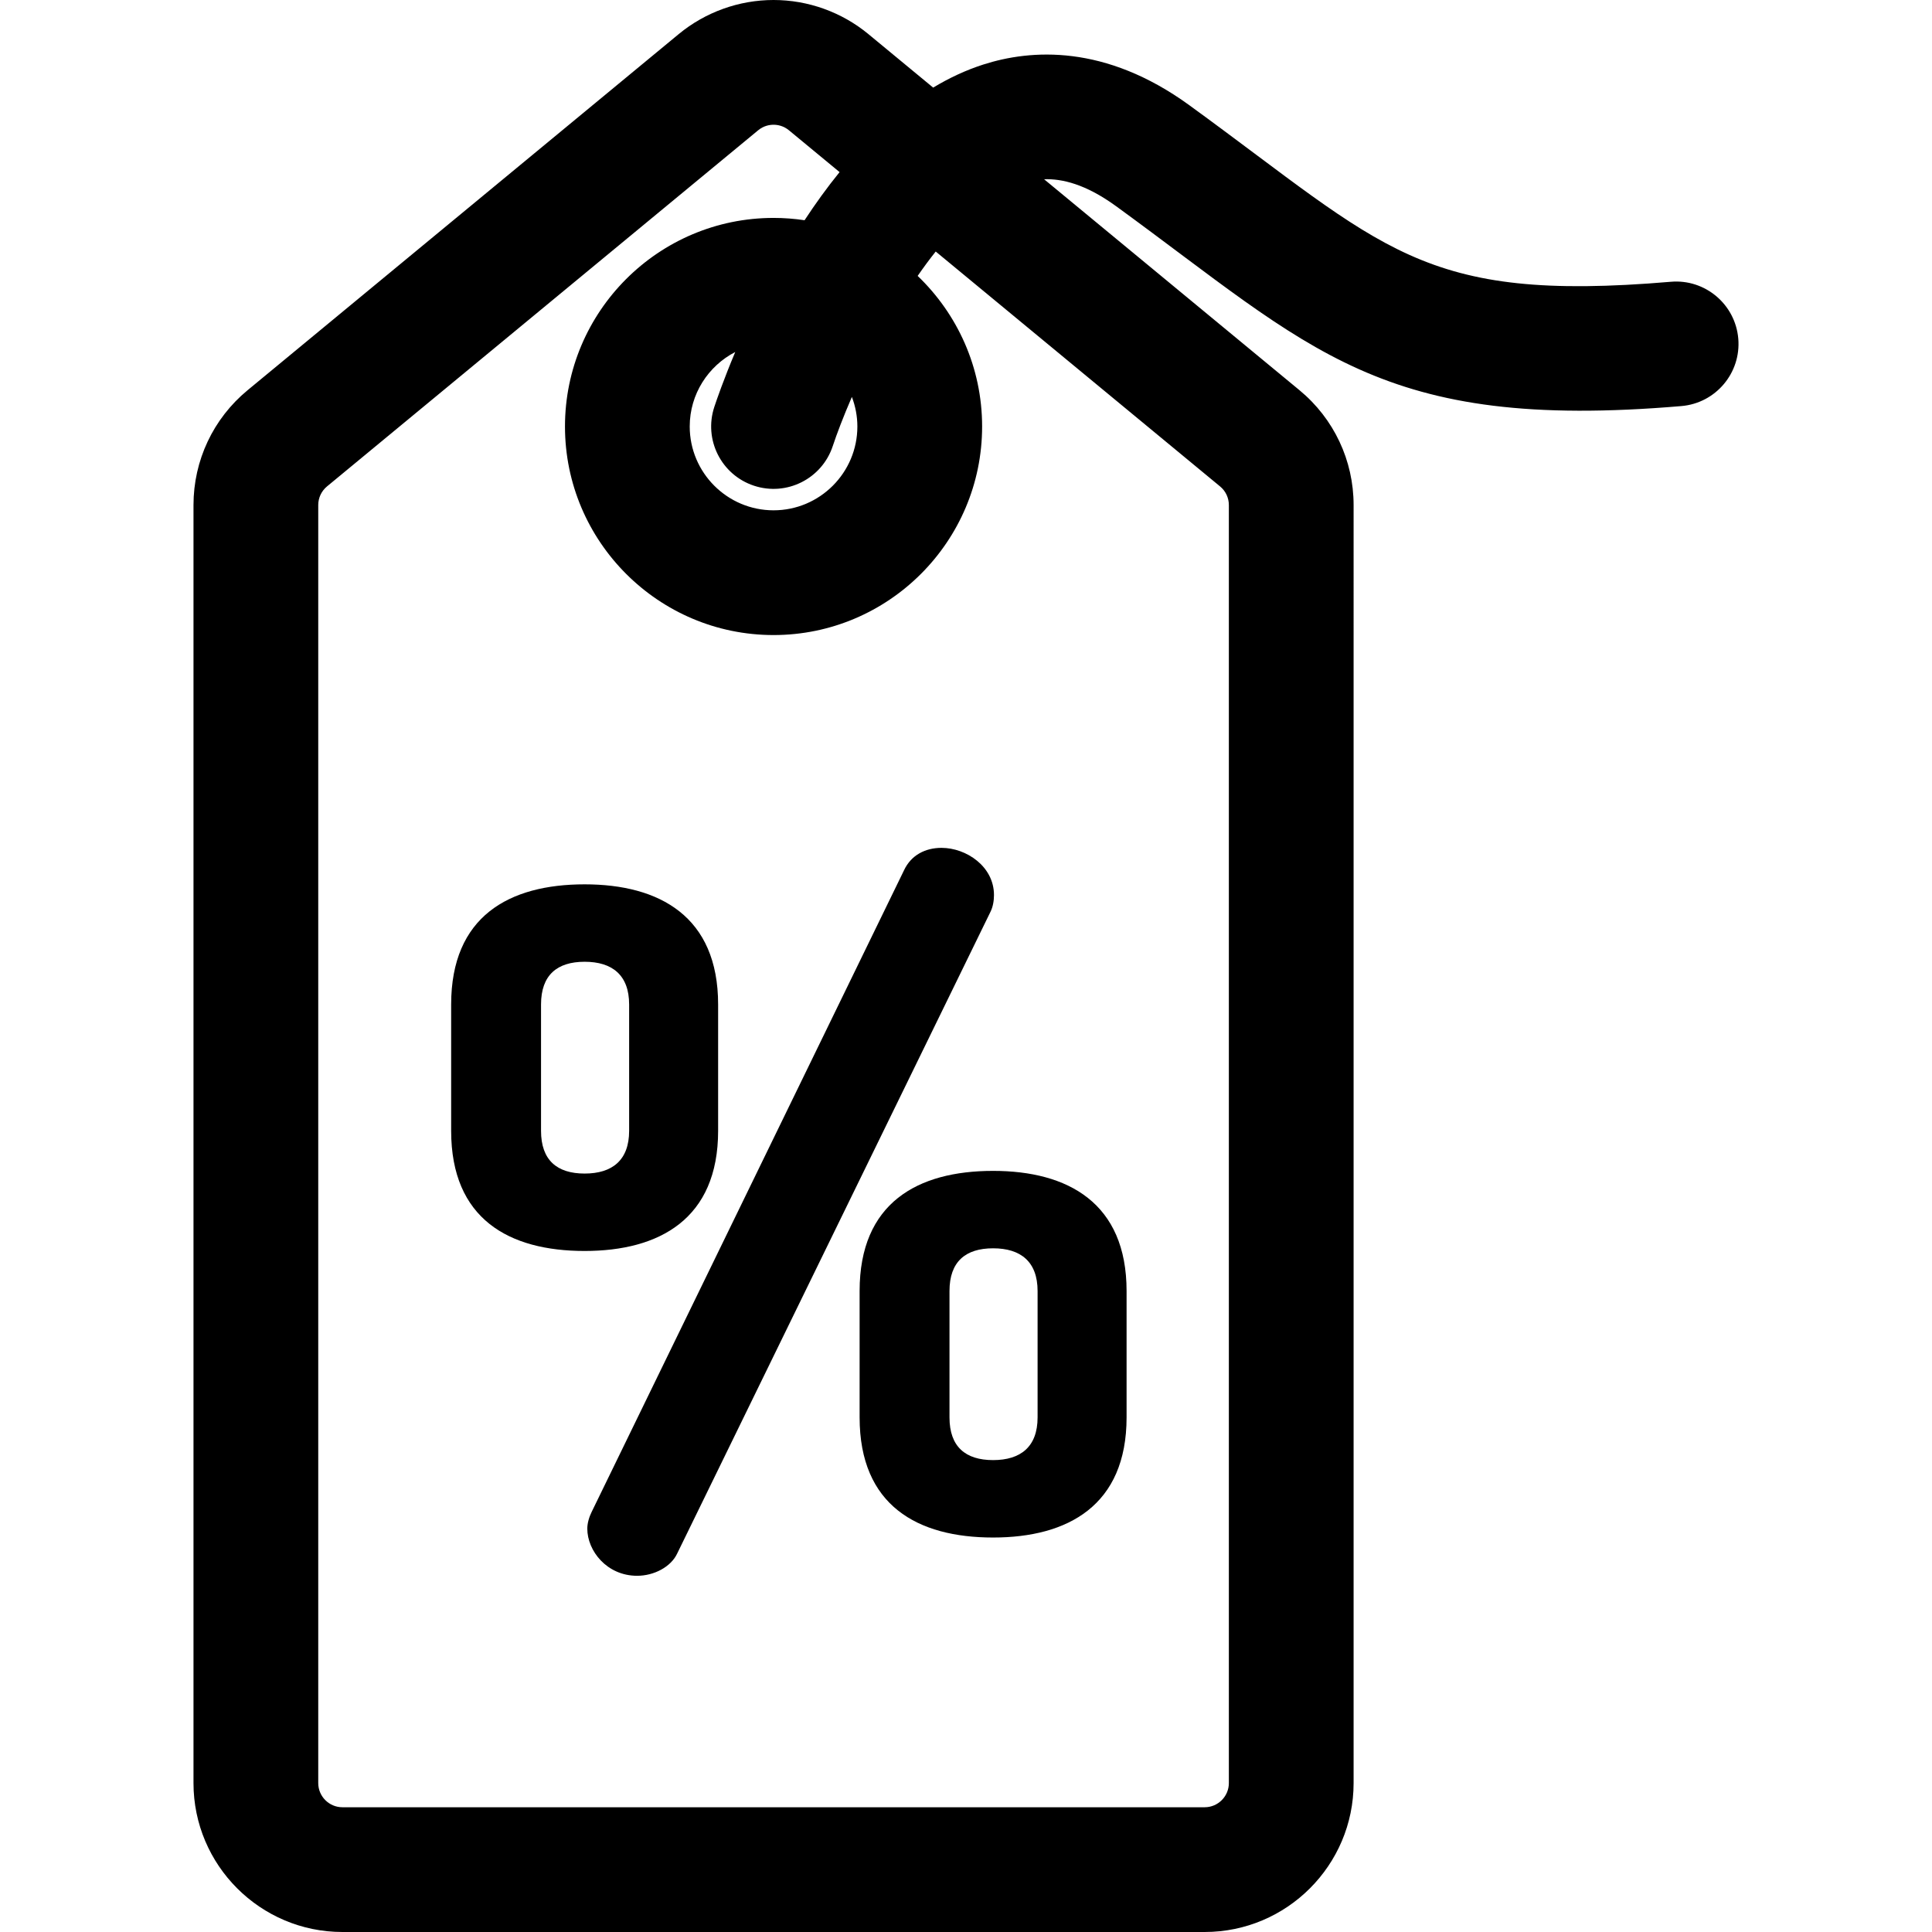 <?xml version="1.0" encoding="iso-8859-1"?>
<!-- Uploaded to: SVG Repo, www.svgrepo.com, Generator: SVG Repo Mixer Tools -->
<svg fill="#000000" height="800px" width="800px" version="1.1" id="Layer_1" xmlns="http://www.w3.org/2000/svg" xmlns:xlink="http://www.w3.org/1999/xlink" 
	 viewBox="0 0 512 512" xml:space="preserve">
<g>
	<g>
		<path d="M460.662,89.741c-0.775-9.097-8.796-15.85-17.872-15.069c-66.441,5.652-75.654-9.007-127.579-46.768
			c-22.353-16.257-42.059-14.844-54.656-10.793c-4.645,1.494-9.062,3.576-13.257,6.105L230.134,9.039
			C223.079,3.211,214.152,0,204.999,0c-9.154,0-18.081,3.211-25.137,9.039L65.609,103.416c-9.108,7.524-14.331,18.616-14.331,30.431
			v338.684c0,21.764,17.706,39.469,39.469,39.469h228.503c21.763,0,39.469-17.706,39.469-39.469V133.846
			c0-11.814-5.223-22.906-14.334-30.431L276.694,47.5c4.756-0.163,11.009,1.275,19.072,7.139
			c51.965,37.798,69.841,59.782,149.826,52.973C454.689,106.838,461.435,98.837,460.662,89.741z M227.212,113.023
			c0,12.249-9.966,22.214-22.214,22.214c-12.249,0-22.214-9.966-22.214-22.214c0-8.591,4.91-16.042,12.064-19.736
			c-3.072,7.291-4.924,12.672-5.542,14.539c-2.87,8.667,1.827,18.019,10.494,20.889c8.663,2.87,18.018-1.826,20.889-10.494
			c1.069-3.227,2.796-7.784,5.069-13.034C226.682,107.628,227.212,110.262,227.212,113.023z M323.329,128.905
			c1.482,1.221,2.331,3.022,2.331,4.94V472.53c0,3.535-2.875,6.41-6.41,6.41H90.747c-3.535,0-6.41-2.875-6.41-6.41V133.846
			c0-1.919,0.848-3.721,2.327-4.942l114.252-94.376c1.469-1.213,3.03-1.468,4.083-1.468c1.052,0,2.613,0.255,4.082,1.468
			l13.416,11.082c-3.343,4.117-6.435,8.416-9.278,12.754c-2.682-0.402-5.427-0.614-8.22-0.614
			c-30.478,0-55.273,24.796-55.273,55.273c0,30.477,24.796,55.273,55.273,55.273c30.477,0,55.273-24.796,55.273-55.273
			c0-15.674-6.568-29.833-17.084-39.902c1.541-2.232,3.139-4.396,4.787-6.464L323.329,128.905z"/>
	</g>
</g>
<g>
	<g>
		<path d="M249.503,224.691c-4.245,0-8.018,1.886-9.906,5.896L156.821,400.62c-0.708,1.415-1.18,3.066-1.18,4.48
			c0,5.896,5.188,12.499,13.206,12.499c4.48,0,8.961-2.358,10.612-5.896l83.013-170.034c0.707-1.415,0.942-3.066,0.942-4.48
			C263.417,229.643,256.106,224.691,249.503,224.691z"/>
	</g>
</g>
<g>
	<g>
		<path d="M154.934,234.359c-20.045,0-35.374,8.491-35.374,31.837v33.488c0,23.348,15.329,31.837,35.374,31.837
			c19.81-0.001,35.375-8.491,35.375-31.837v-33.488C190.31,242.849,174.744,234.359,154.934,234.359z M166.727,299.685
			c0,7.783-4.482,11.32-11.793,11.32c-7.31,0-11.555-3.537-11.555-11.32v-33.488c0-7.782,4.244-11.319,11.555-11.319
			s11.793,3.537,11.793,11.319V299.685z"/>
	</g>
</g>
<g>
	<g>
		<path d="M263.181,310.296c-20.046,0-35.374,8.491-35.374,31.837v33.488c0,23.348,15.328,31.838,35.374,31.838
			c19.81,0,35.374-8.49,35.374-31.838v-33.488C298.555,318.786,282.991,310.296,263.181,310.296z M274.972,375.622
			c0,7.782-4.482,11.319-11.791,11.319s-11.555-3.537-11.555-11.319v-33.488c0-7.782,4.245-11.32,11.555-11.32
			s11.791,3.538,11.791,11.32V375.622z"/>
	</g>
</g>
</svg>